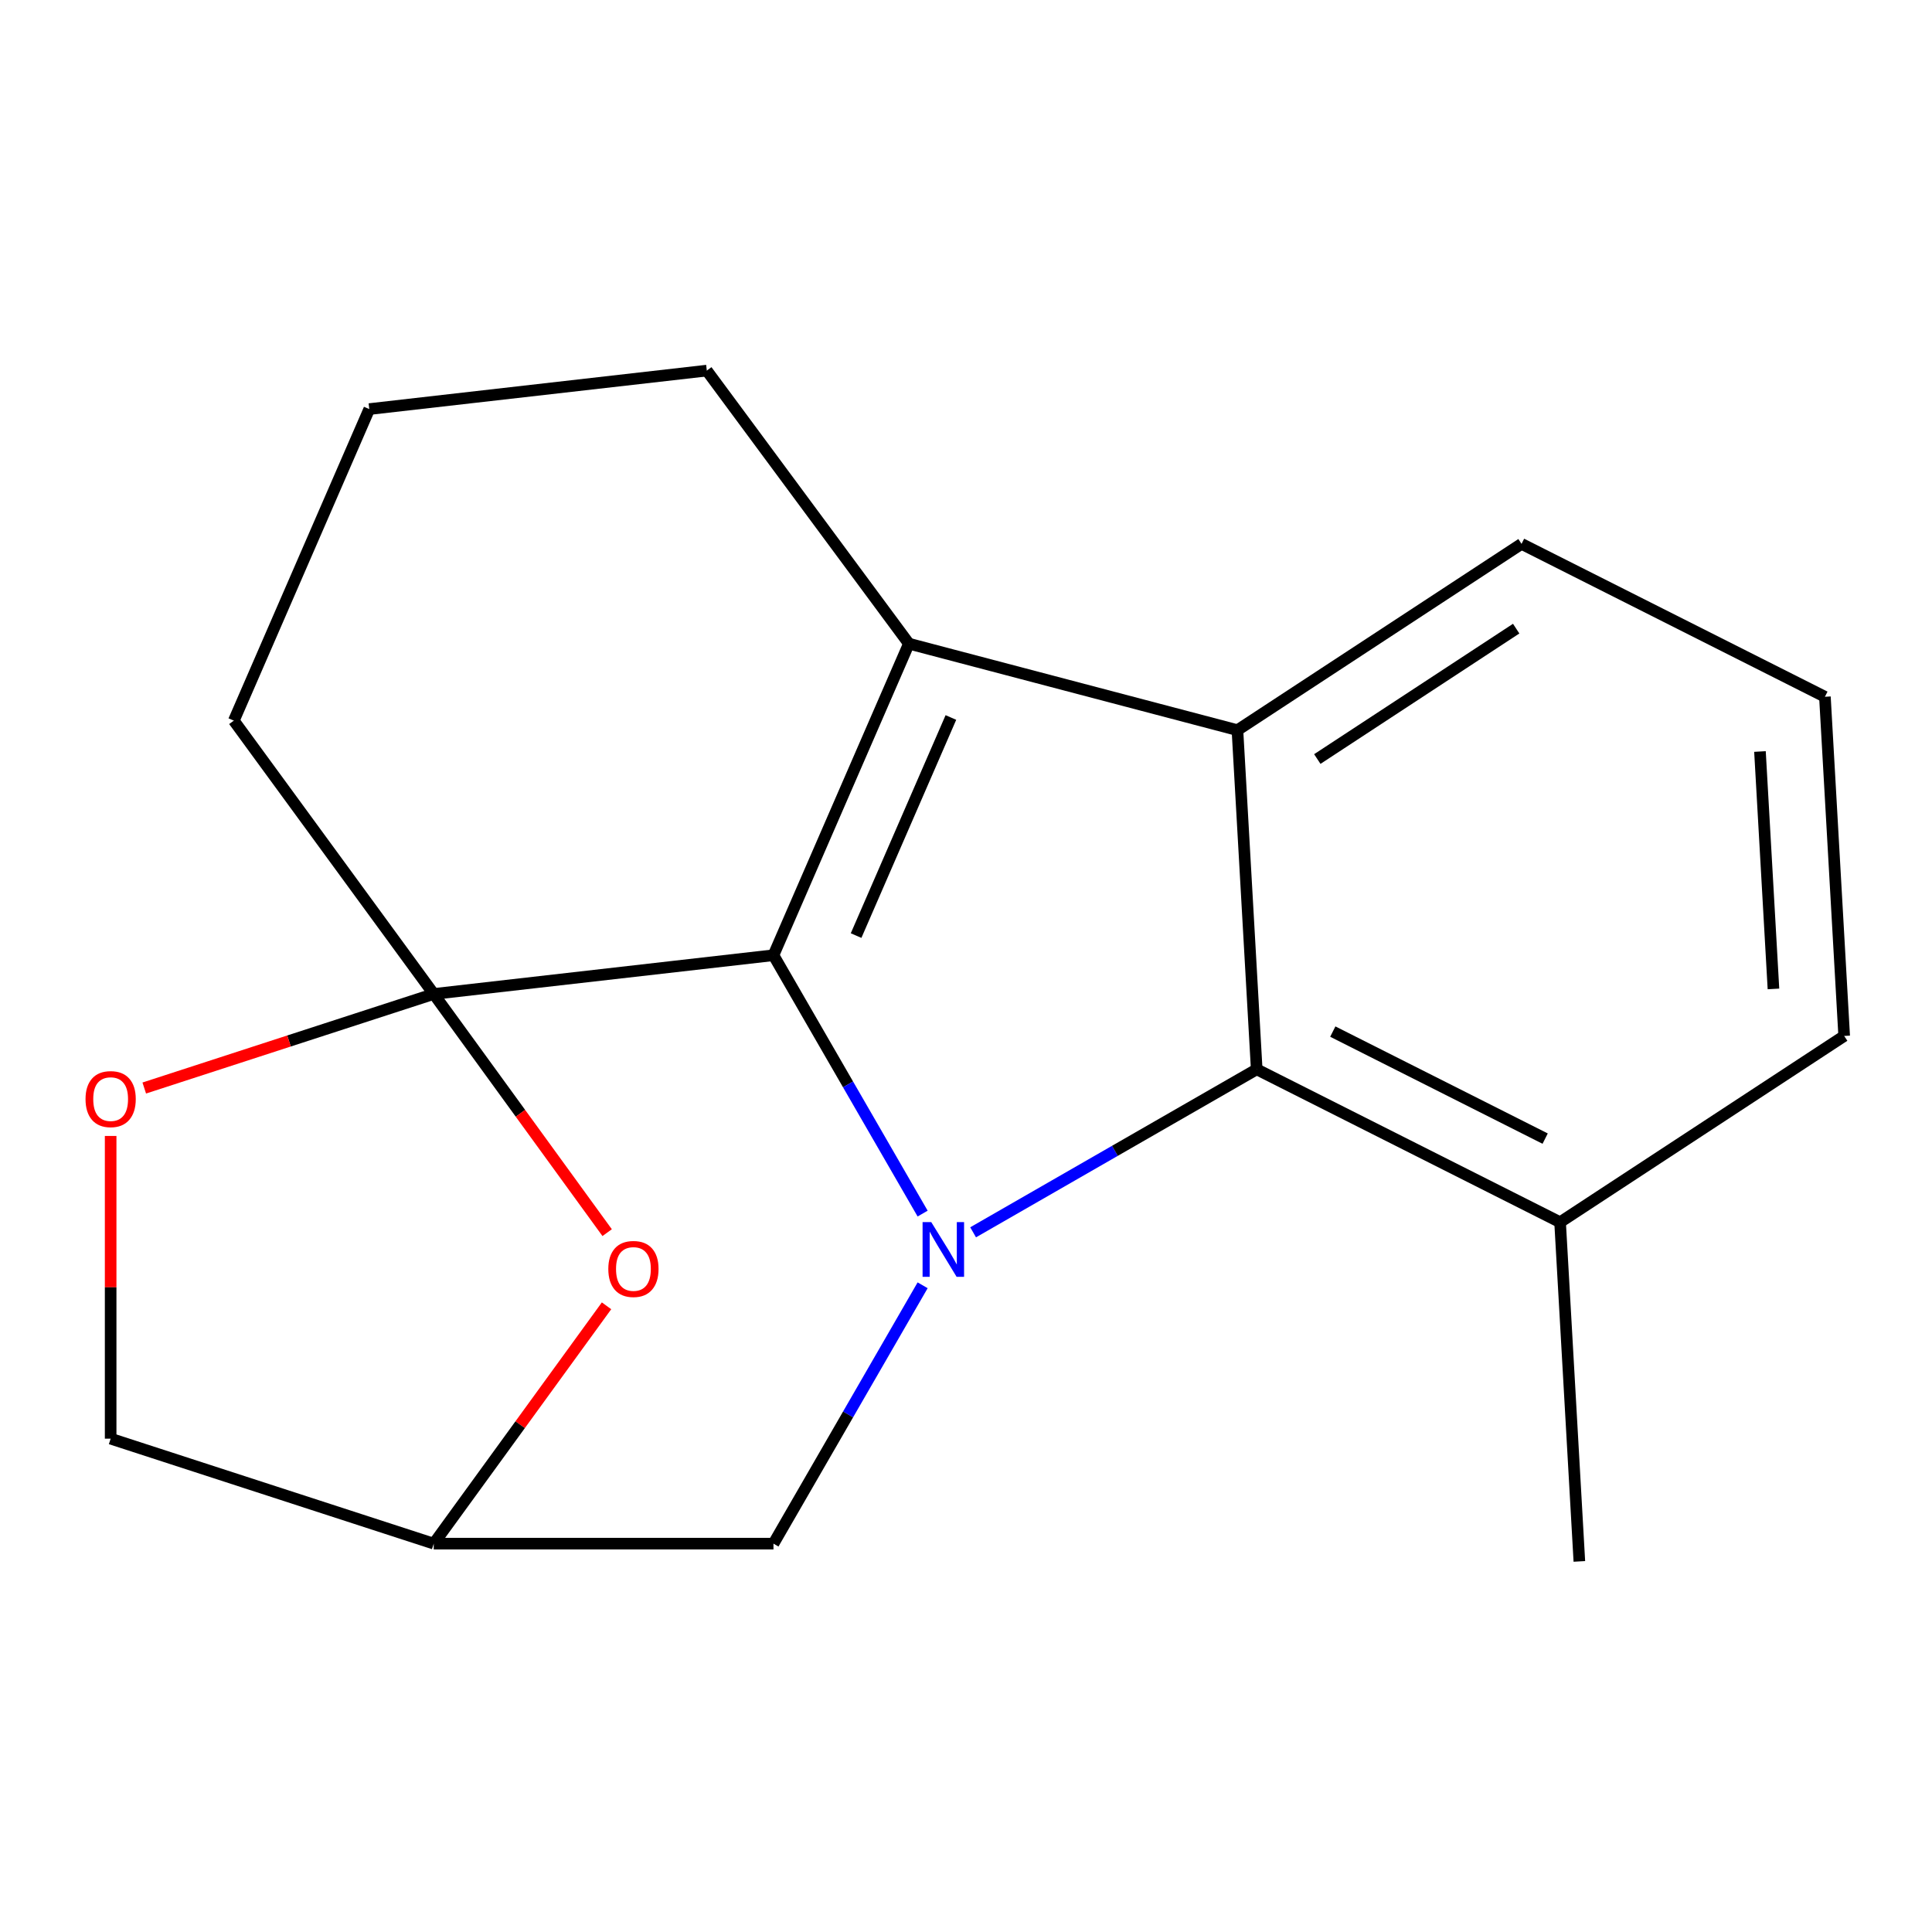 <?xml version='1.0' encoding='iso-8859-1'?>
<svg version='1.1' baseProfile='full'
              xmlns='http://www.w3.org/2000/svg'
                      xmlns:rdkit='http://www.rdkit.org/xml'
                      xmlns:xlink='http://www.w3.org/1999/xlink'
                  xml:space='preserve'
width='1000px' height='1000px' viewBox='0 0 1000 1000'>
<!-- END OF HEADER -->
<rect style='opacity:1.0;fill:#FFFFFF;stroke:none' width='1000' height='1000' x='0' y='0'> </rect>
<path class='bond-0' d='M 400.345,494.425 L 438.949,561.288' style='fill:none;fill-rule:evenodd;stroke:#000000;stroke-width:6px;stroke-linecap:butt;stroke-linejoin:miter;stroke-opacity:1' />
<path class='bond-0' d='M 438.949,561.288 L 477.552,628.151' style='fill:none;fill-rule:evenodd;stroke:#0000FF;stroke-width:6px;stroke-linecap:butt;stroke-linejoin:miter;stroke-opacity:1' />
<path class='bond-1' d='M 400.345,494.425 L 224.505,514.474' style='fill:none;fill-rule:evenodd;stroke:#000000;stroke-width:6px;stroke-linecap:butt;stroke-linejoin:miter;stroke-opacity:1' />
<path class='bond-2' d='M 400.345,494.425 L 470.448,333.163' style='fill:none;fill-rule:evenodd;stroke:#000000;stroke-width:6px;stroke-linecap:butt;stroke-linejoin:miter;stroke-opacity:1' />
<path class='bond-2' d='M 443.113,484.256 L 492.185,371.373' style='fill:none;fill-rule:evenodd;stroke:#000000;stroke-width:6px;stroke-linecap:butt;stroke-linejoin:miter;stroke-opacity:1' />
<path class='bond-4' d='M 503.682,637.846 L 577.077,595.665' style='fill:none;fill-rule:evenodd;stroke:#0000FF;stroke-width:6px;stroke-linecap:butt;stroke-linejoin:miter;stroke-opacity:1' />
<path class='bond-4' d='M 577.077,595.665 L 650.472,553.483' style='fill:none;fill-rule:evenodd;stroke:#000000;stroke-width:6px;stroke-linecap:butt;stroke-linejoin:miter;stroke-opacity:1' />
<path class='bond-7' d='M 477.552,665.263 L 438.949,732.126' style='fill:none;fill-rule:evenodd;stroke:#0000FF;stroke-width:6px;stroke-linecap:butt;stroke-linejoin:miter;stroke-opacity:1' />
<path class='bond-7' d='M 438.949,732.126 L 400.345,798.989' style='fill:none;fill-rule:evenodd;stroke:#000000;stroke-width:6px;stroke-linecap:butt;stroke-linejoin:miter;stroke-opacity:1' />
<path class='bond-5' d='M 224.505,514.474 L 269.384,576.245' style='fill:none;fill-rule:evenodd;stroke:#000000;stroke-width:6px;stroke-linecap:butt;stroke-linejoin:miter;stroke-opacity:1' />
<path class='bond-5' d='M 269.384,576.245 L 314.263,638.015' style='fill:none;fill-rule:evenodd;stroke:#FF0000;stroke-width:6px;stroke-linecap:butt;stroke-linejoin:miter;stroke-opacity:1' />
<path class='bond-6' d='M 224.505,514.474 L 149.586,538.816' style='fill:none;fill-rule:evenodd;stroke:#000000;stroke-width:6px;stroke-linecap:butt;stroke-linejoin:miter;stroke-opacity:1' />
<path class='bond-6' d='M 149.586,538.816 L 74.667,563.159' style='fill:none;fill-rule:evenodd;stroke:#FF0000;stroke-width:6px;stroke-linecap:butt;stroke-linejoin:miter;stroke-opacity:1' />
<path class='bond-11' d='M 224.505,514.474 L 121.032,373.003' style='fill:none;fill-rule:evenodd;stroke:#000000;stroke-width:6px;stroke-linecap:butt;stroke-linejoin:miter;stroke-opacity:1' />
<path class='bond-3' d='M 470.448,333.163 L 640.496,377.926' style='fill:none;fill-rule:evenodd;stroke:#000000;stroke-width:6px;stroke-linecap:butt;stroke-linejoin:miter;stroke-opacity:1' />
<path class='bond-12' d='M 470.448,333.163 L 365.843,191.821' style='fill:none;fill-rule:evenodd;stroke:#000000;stroke-width:6px;stroke-linecap:butt;stroke-linejoin:miter;stroke-opacity:1' />
<path class='bond-13' d='M 640.496,377.926 L 787.545,281.508' style='fill:none;fill-rule:evenodd;stroke:#000000;stroke-width:6px;stroke-linecap:butt;stroke-linejoin:miter;stroke-opacity:1' />
<path class='bond-13' d='M 681.837,392.873 L 784.771,325.38' style='fill:none;fill-rule:evenodd;stroke:#000000;stroke-width:6px;stroke-linecap:butt;stroke-linejoin:miter;stroke-opacity:1' />
<path class='bond-18' d='M 640.496,377.926 L 650.472,553.483' style='fill:none;fill-rule:evenodd;stroke:#000000;stroke-width:6px;stroke-linecap:butt;stroke-linejoin:miter;stroke-opacity:1' />
<path class='bond-9' d='M 650.472,553.483 L 807.497,632.622' style='fill:none;fill-rule:evenodd;stroke:#000000;stroke-width:6px;stroke-linecap:butt;stroke-linejoin:miter;stroke-opacity:1' />
<path class='bond-9' d='M 689.853,533.949 L 799.771,589.346' style='fill:none;fill-rule:evenodd;stroke:#000000;stroke-width:6px;stroke-linecap:butt;stroke-linejoin:miter;stroke-opacity:1' />
<path class='bond-8' d='M 313.943,675.887 L 269.224,737.438' style='fill:none;fill-rule:evenodd;stroke:#FF0000;stroke-width:6px;stroke-linecap:butt;stroke-linejoin:miter;stroke-opacity:1' />
<path class='bond-8' d='M 269.224,737.438 L 224.505,798.989' style='fill:none;fill-rule:evenodd;stroke:#000000;stroke-width:6px;stroke-linecap:butt;stroke-linejoin:miter;stroke-opacity:1' />
<path class='bond-10' d='M 57.271,587.967 L 57.271,666.309' style='fill:none;fill-rule:evenodd;stroke:#FF0000;stroke-width:6px;stroke-linecap:butt;stroke-linejoin:miter;stroke-opacity:1' />
<path class='bond-10' d='M 57.271,666.309 L 57.271,744.652' style='fill:none;fill-rule:evenodd;stroke:#000000;stroke-width:6px;stroke-linecap:butt;stroke-linejoin:miter;stroke-opacity:1' />
<path class='bond-21' d='M 400.345,798.989 L 224.505,798.989' style='fill:none;fill-rule:evenodd;stroke:#000000;stroke-width:6px;stroke-linecap:butt;stroke-linejoin:miter;stroke-opacity:1' />
<path class='bond-20' d='M 224.505,798.989 L 57.271,744.652' style='fill:none;fill-rule:evenodd;stroke:#000000;stroke-width:6px;stroke-linecap:butt;stroke-linejoin:miter;stroke-opacity:1' />
<path class='bond-16' d='M 807.497,632.622 L 954.545,536.204' style='fill:none;fill-rule:evenodd;stroke:#000000;stroke-width:6px;stroke-linecap:butt;stroke-linejoin:miter;stroke-opacity:1' />
<path class='bond-17' d='M 807.497,632.622 L 817.472,808.179' style='fill:none;fill-rule:evenodd;stroke:#000000;stroke-width:6px;stroke-linecap:butt;stroke-linejoin:miter;stroke-opacity:1' />
<path class='bond-19' d='M 121.032,373.003 L 191.135,211.741' style='fill:none;fill-rule:evenodd;stroke:#000000;stroke-width:6px;stroke-linecap:butt;stroke-linejoin:miter;stroke-opacity:1' />
<path class='bond-14' d='M 365.843,191.821 L 191.135,211.741' style='fill:none;fill-rule:evenodd;stroke:#000000;stroke-width:6px;stroke-linecap:butt;stroke-linejoin:miter;stroke-opacity:1' />
<path class='bond-15' d='M 787.545,281.508 L 944.57,360.647' style='fill:none;fill-rule:evenodd;stroke:#000000;stroke-width:6px;stroke-linecap:butt;stroke-linejoin:miter;stroke-opacity:1' />
<path class='bond-22' d='M 944.57,360.647 L 954.545,536.204' style='fill:none;fill-rule:evenodd;stroke:#000000;stroke-width:6px;stroke-linecap:butt;stroke-linejoin:miter;stroke-opacity:1' />
<path class='bond-22' d='M 910.955,388.976 L 917.938,511.866' style='fill:none;fill-rule:evenodd;stroke:#000000;stroke-width:6px;stroke-linecap:butt;stroke-linejoin:miter;stroke-opacity:1' />
<path  class='atom-1' d='M 482.005 632.547
L 491.285 647.547
Q 492.205 649.027, 493.685 651.707
Q 495.165 654.387, 495.245 654.547
L 495.245 632.547
L 499.005 632.547
L 499.005 660.867
L 495.125 660.867
L 485.165 644.467
Q 484.005 642.547, 482.765 640.347
Q 481.565 638.147, 481.205 637.467
L 481.205 660.867
L 477.525 660.867
L 477.525 632.547
L 482.005 632.547
' fill='#0000FF'/>
<path  class='atom-6' d='M 314.861 656.811
Q 314.861 650.011, 318.221 646.211
Q 321.581 642.411, 327.861 642.411
Q 334.141 642.411, 337.501 646.211
Q 340.861 650.011, 340.861 656.811
Q 340.861 663.691, 337.461 667.611
Q 334.061 671.491, 327.861 671.491
Q 321.621 671.491, 318.221 667.611
Q 314.861 663.731, 314.861 656.811
M 327.861 668.291
Q 332.181 668.291, 334.501 665.411
Q 336.861 662.491, 336.861 656.811
Q 336.861 651.251, 334.501 648.451
Q 332.181 645.611, 327.861 645.611
Q 323.541 645.611, 321.181 648.411
Q 318.861 651.211, 318.861 656.811
Q 318.861 662.531, 321.181 665.411
Q 323.541 668.291, 327.861 668.291
' fill='#FF0000'/>
<path  class='atom-7' d='M 44.271 568.891
Q 44.271 562.091, 47.631 558.291
Q 50.991 554.491, 57.271 554.491
Q 63.551 554.491, 66.911 558.291
Q 70.271 562.091, 70.271 568.891
Q 70.271 575.771, 66.871 579.691
Q 63.471 583.571, 57.271 583.571
Q 51.031 583.571, 47.631 579.691
Q 44.271 575.811, 44.271 568.891
M 57.271 580.371
Q 61.591 580.371, 63.911 577.491
Q 66.271 574.571, 66.271 568.891
Q 66.271 563.331, 63.911 560.531
Q 61.591 557.691, 57.271 557.691
Q 52.951 557.691, 50.591 560.491
Q 48.271 563.291, 48.271 568.891
Q 48.271 574.611, 50.591 577.491
Q 52.951 580.371, 57.271 580.371
' fill='#FF0000'/>
</svg>
